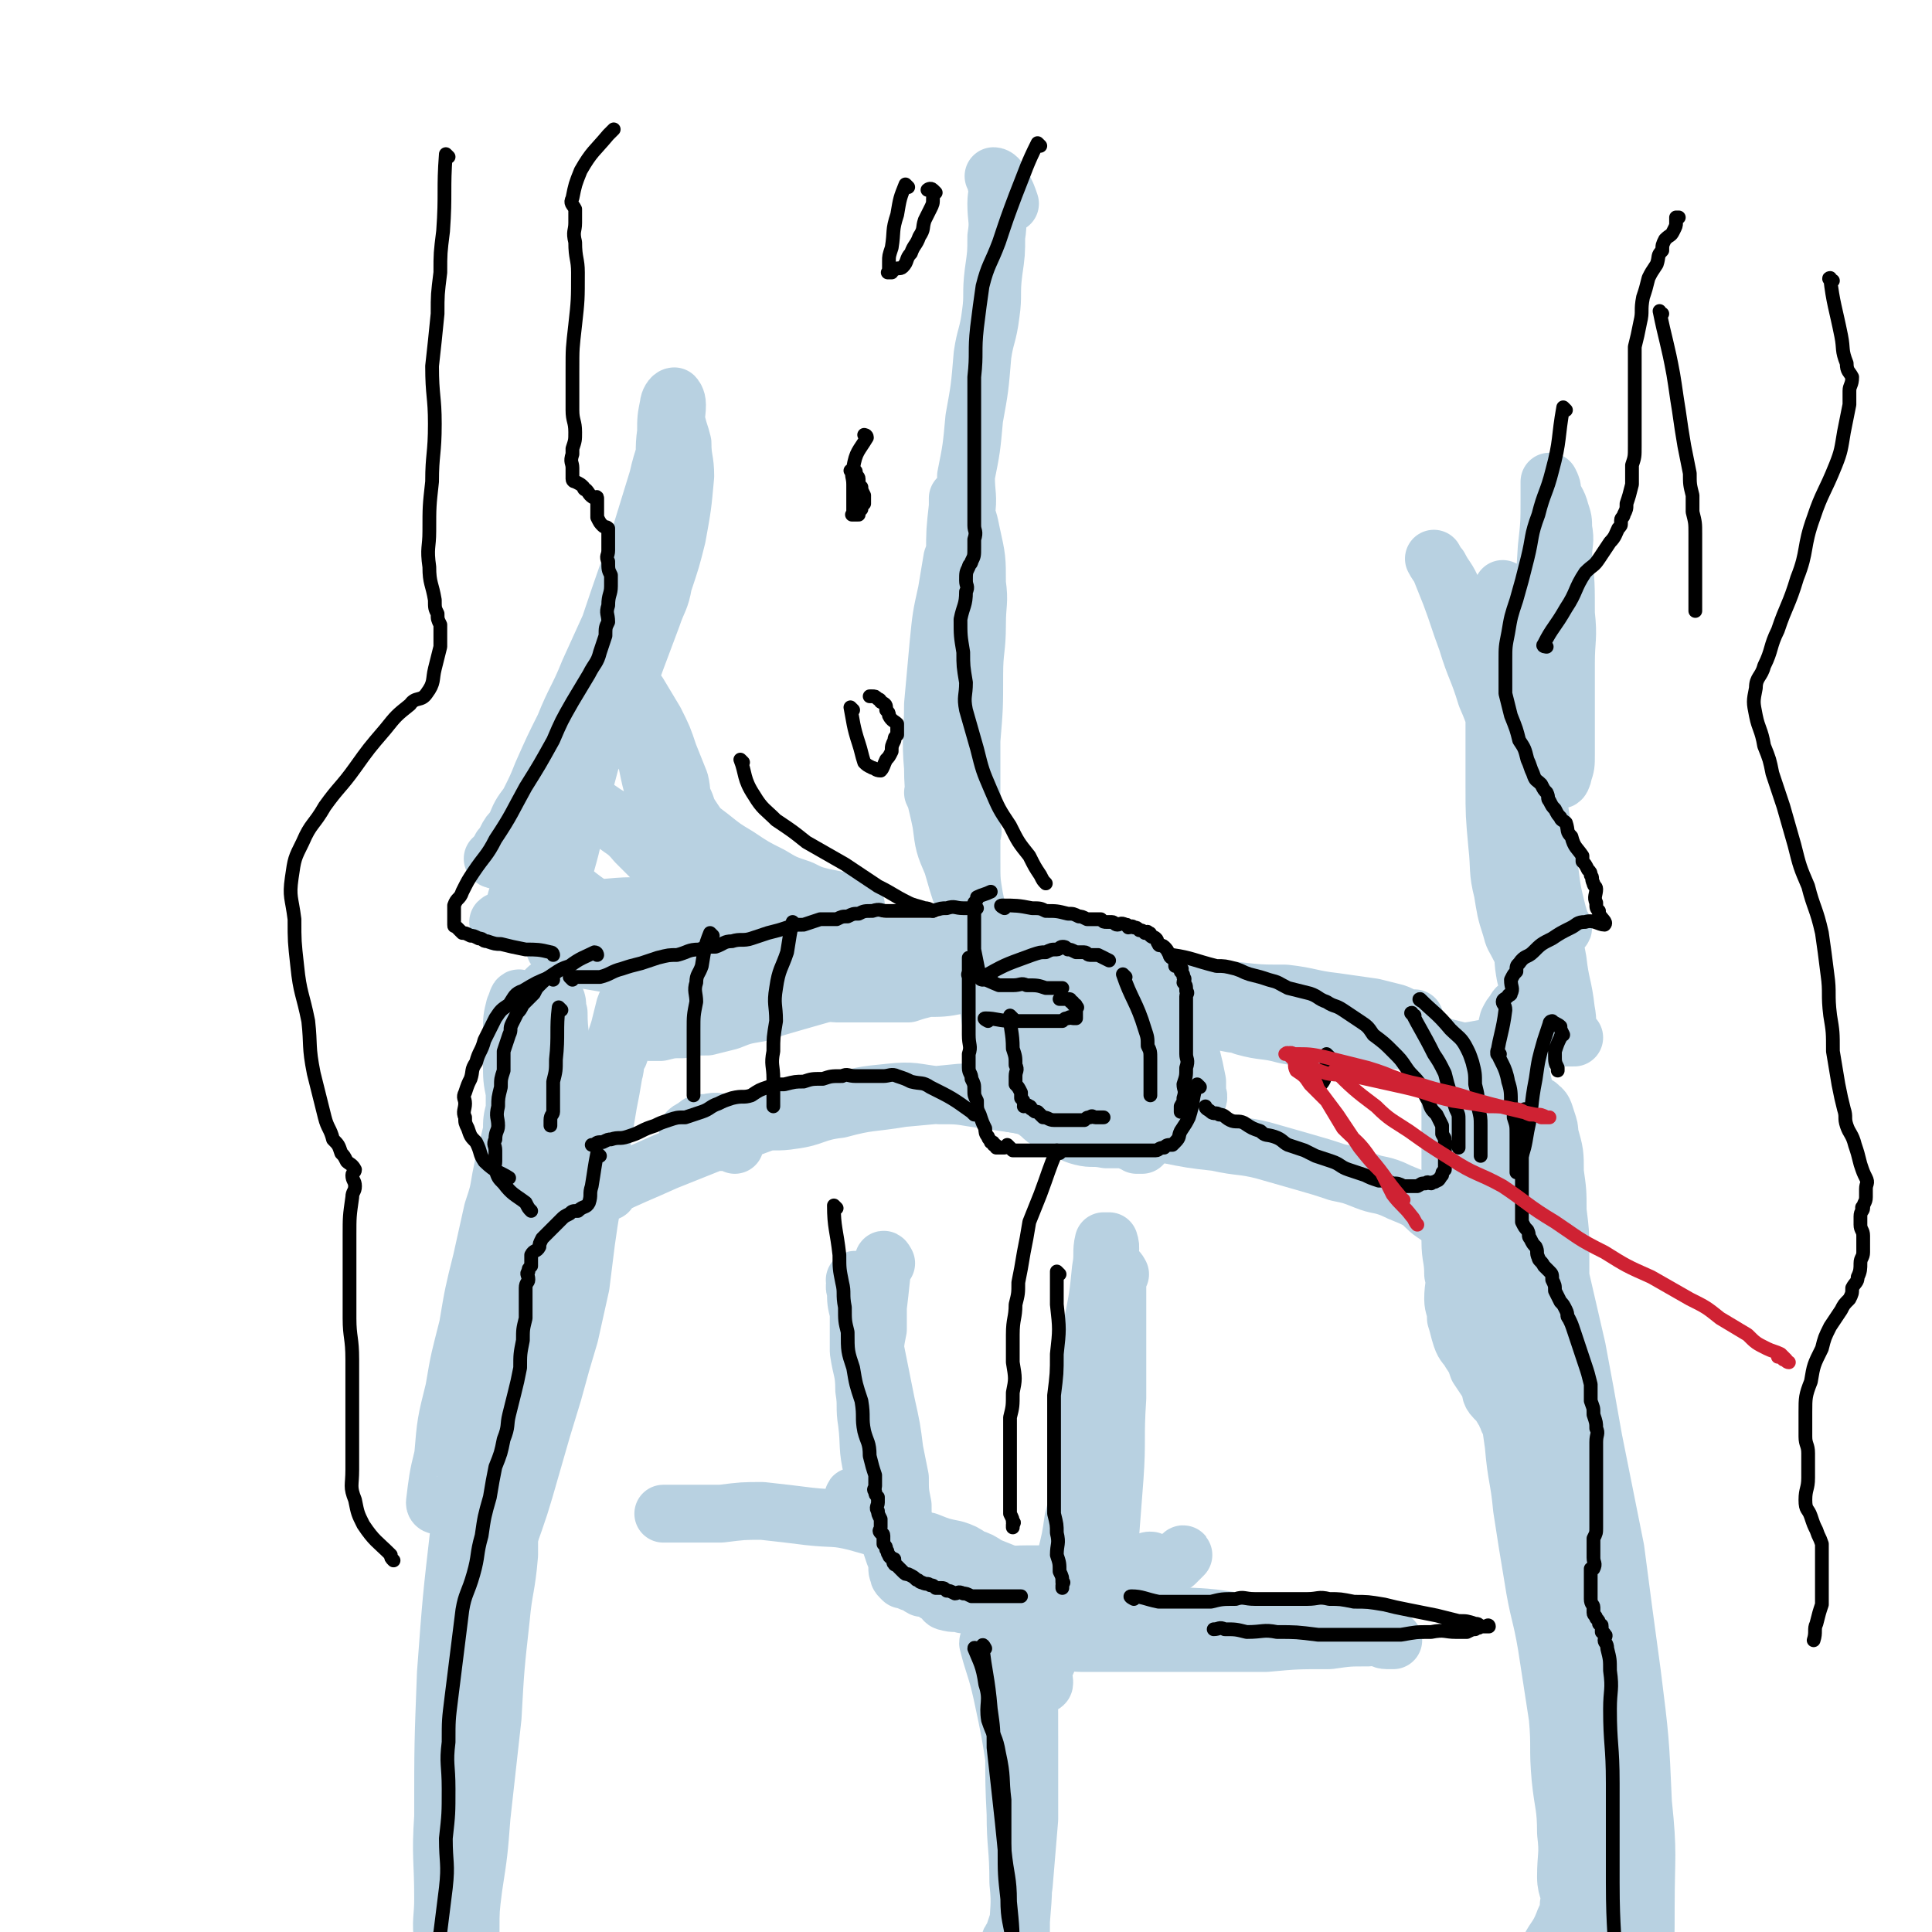<svg viewBox='0 0 702 702' version='1.1' xmlns='http://www.w3.org/2000/svg' xmlns:xlink='http://www.w3.org/1999/xlink'><g fill='none' stroke='rgb(184,209,225)' stroke-width='21' stroke-linecap='round' stroke-linejoin='round'><path d='M269,352c0,0 0,-1 -1,-1 -8,0 -8,0 -16,1 -3,0 -3,-1 -5,0 -3,0 -3,0 -6,1 -1,0 -1,0 -3,1 -1,1 -2,1 -3,2 -1,1 -1,1 -2,2 -1,2 -2,2 -3,3 -1,2 -2,2 -3,5 -1,4 -1,4 -2,8 -2,6 -2,6 -3,12 -2,6 -3,6 -5,13 -3,7 -3,7 -6,14 -2,7 -2,7 -4,14 -3,6 -4,6 -6,13 -2,6 -2,6 -4,12 -2,5 -2,5 -3,9 -1,4 -1,4 -3,8 -1,3 -1,3 -2,6 0,2 0,2 0,4 -1,2 -1,2 -1,4 -1,2 -1,2 -1,4 -1,1 -1,1 -1,2 -1,4 -1,4 -1,7 -1,5 -1,5 -2,10 0,2 -1,2 -1,4 0,1 1,0 1,1 1,3 1,3 1,6 0,1 0,1 0,2 -1,5 -1,5 -1,10 0,5 1,5 1,10 0,6 0,6 0,13 -1,8 -1,8 -1,17 -1,8 -1,8 -1,16 -1,8 -1,8 -2,15 -1,6 -1,6 -3,11 -1,4 -1,4 -3,7 -1,3 -1,6 -2,6 0,0 1,-4 1,-7 0,-3 -1,-3 0,-6 1,-10 2,-10 4,-20 1,-6 0,-6 2,-12 2,-9 3,-9 5,-18 5,-14 5,-14 9,-28 4,-14 4,-14 8,-27 3,-11 3,-11 6,-21 2,-9 2,-9 4,-18 1,-8 1,-8 2,-16 1,-7 1,-7 2,-13 1,-6 1,-6 2,-12 1,-6 1,-6 2,-13 1,-6 1,-6 2,-12 1,-5 1,-5 2,-11 1,-3 0,-4 2,-7 1,-3 1,-3 2,-5 2,-3 1,-3 3,-6 2,-3 2,-3 4,-6 2,-1 2,-1 4,-2 2,-1 2,-1 4,-1 2,-1 2,0 5,0 2,0 2,-1 3,0 2,0 2,0 4,1 4,0 4,0 7,0 4,-1 4,-1 9,-1 3,-1 3,0 5,0 3,0 3,0 5,0 1,0 1,0 2,0 2,0 2,0 5,0 1,0 1,0 2,0 2,-1 2,-1 3,-1 1,-1 2,0 3,0 2,-1 2,-1 5,-1 2,-1 2,0 4,0 3,0 3,0 6,0 3,0 3,0 7,0 3,0 3,0 7,0 3,0 3,0 6,0 3,-1 3,-1 7,-2 5,0 6,0 11,-1 5,0 5,-1 10,-2 4,-2 4,-2 9,-2 2,-1 4,0 4,0 0,-1 -2,-2 -4,-4 -3,-1 -3,-1 -6,-1 -6,-1 -6,0 -11,0 -8,1 -8,0 -15,2 -8,2 -8,2 -16,4 -8,3 -7,3 -16,5 -7,2 -7,2 -14,4 -7,2 -7,2 -13,4 -6,1 -6,1 -11,3 -4,1 -4,1 -8,2 -4,0 -5,0 -9,1 -4,0 -4,0 -8,1 -2,0 -2,0 -4,0 -2,-1 -2,-1 -4,-1 -2,-1 -4,0 -4,0 0,-1 2,-1 5,-2 1,-1 1,-1 3,-2 2,-1 2,0 4,-1 3,-2 2,-2 5,-3 5,-2 5,-1 9,-3 6,-2 6,-2 12,-4 7,-3 7,-3 14,-6 7,-3 6,-3 13,-5 8,-3 8,-3 15,-4 6,-1 6,0 13,0 7,0 7,0 13,0 7,0 7,0 14,-1 5,0 5,0 11,0 5,-1 5,-1 10,-1 5,-1 5,-1 9,0 5,0 5,0 9,1 4,0 4,0 8,1 2,0 2,1 5,1 1,0 1,0 2,0 2,1 3,1 3,2 0,1 -2,0 -3,2 -2,1 -2,1 -2,3 0,1 0,1 0,2 1,4 2,4 2,7 1,6 1,6 1,12 0,9 0,9 0,17 1,6 1,6 0,12 0,4 -1,4 -2,7 0,2 -1,4 -1,4 -1,0 0,-3 0,-5 -1,-6 -2,-6 -2,-12 -2,-11 -1,-11 -2,-23 -1,-5 -2,-5 -4,-11 -1,-3 -1,-2 -2,-5 -1,-1 -1,-3 -1,-3 0,0 1,2 1,4 2,3 3,3 3,6 0,6 -2,7 -3,13 -1,6 -1,6 -1,12 -1,4 -1,4 -1,7 0,3 0,5 0,5 0,0 1,-3 0,-6 0,-3 1,-4 0,-7 0,-2 -2,-2 -2,-4 0,-4 0,-4 0,-8 1,-4 1,-4 2,-9 1,-2 0,-3 2,-4 2,-1 3,1 6,2 2,0 2,0 4,0 4,1 4,0 8,1 5,0 5,0 10,0 6,1 6,1 12,2 4,1 4,1 7,2 6,1 6,1 11,2 5,0 5,0 9,1 5,0 5,1 11,2 4,0 4,0 8,1 3,0 3,1 6,3 2,0 2,0 3,1 2,1 2,1 4,2 0,1 2,1 1,1 -1,-1 -2,-2 -5,-4 -3,-1 -3,0 -6,0 -6,-2 -6,-2 -12,-3 -7,-2 -8,-1 -15,-3 -6,-2 -6,-3 -12,-5 -5,-2 -5,-1 -10,-3 -2,-1 -2,-2 -5,-3 -1,-1 -2,-1 -2,-1 0,0 2,1 3,2 3,0 3,0 5,1 3,1 3,0 6,1 7,1 7,2 14,3 9,1 9,1 17,3 10,1 10,2 19,3 11,2 11,3 21,4 8,1 8,1 15,2 4,1 4,1 8,2 1,1 3,2 3,2 0,1 -2,0 -4,1 -1,0 -2,0 -3,1 0,1 0,2 0,3 0,3 0,3 0,6 0,4 0,4 0,9 0,7 0,7 0,14 0,8 0,8 0,16 0,8 0,8 0,17 0,6 1,6 1,12 1,4 0,4 0,9 0,3 1,3 1,7 1,3 1,4 2,7 1,3 2,3 3,5 2,3 2,3 3,6 2,3 2,3 4,6 1,2 0,3 2,5 1,1 1,1 2,2 1,2 1,2 2,3 0,2 1,1 1,3 1,1 1,1 2,3 0,2 0,2 1,4 1,2 1,2 2,4 1,2 1,2 2,4 1,2 1,2 2,4 1,3 1,3 3,5 1,3 1,2 1,5 2,6 2,6 3,13 2,9 2,9 4,17 2,10 2,10 4,20 2,11 2,11 4,22 1,9 1,9 2,18 0,6 0,6 0,12 0,5 0,5 1,9 0,5 0,5 1,9 0,4 0,4 0,9 0,4 0,4 0,8 0,3 1,3 1,7 0,2 0,2 0,5 0,3 1,5 1,6 0,0 0,-2 0,-5 1,-10 2,-10 3,-21 2,-12 1,-12 2,-25 1,-14 2,-14 2,-28 0,-11 -1,-11 -2,-22 0,-8 0,-8 -2,-16 -1,-9 -1,-9 -3,-17 -2,-9 -3,-9 -5,-18 -3,-9 -3,-9 -5,-18 -3,-10 -2,-11 -5,-21 -2,-9 -1,-9 -4,-17 -3,-7 -3,-7 -6,-14 -4,-7 -4,-6 -7,-13 -3,-7 -3,-7 -6,-13 -3,-9 -3,-9 -6,-17 -2,-7 -1,-7 -4,-14 -1,-3 -1,-3 -2,-6 -2,-1 -3,-2 -4,-2 0,0 2,1 2,3 1,2 1,3 1,5 1,1 1,1 1,2 1,3 1,3 2,7 2,7 3,6 4,13 2,11 2,11 4,22 2,14 2,14 4,27 1,10 1,10 2,19 1,7 1,7 2,14 1,12 2,12 3,23 2,13 2,13 4,25 2,13 3,13 5,25 2,13 2,13 4,26 1,11 0,11 1,22 1,10 2,10 2,20 1,8 0,8 0,16 0,5 2,5 1,10 0,4 -1,4 -2,7 -2,5 -3,5 -5,9 '/><path d='M322,459c0,0 -1,-2 -1,-1 -1,7 -1,9 -2,17 0,4 0,4 0,8 -1,5 -1,5 -1,10 -1,5 -1,5 -2,9 0,5 0,5 1,10 0,5 0,5 1,10 0,6 0,6 0,11 1,5 2,5 2,9 1,5 0,5 1,9 1,4 1,4 2,8 1,3 1,3 2,6 1,2 1,2 1,4 0,2 0,2 1,3 0,0 -1,0 0,1 0,0 0,0 1,1 1,0 1,0 3,1 2,0 2,1 4,2 5,0 5,0 9,1 6,0 6,0 13,0 8,0 8,0 16,-1 8,-1 8,-1 15,-2 5,-1 5,-1 10,-2 2,-1 2,0 5,-1 2,0 2,0 4,0 2,-1 2,0 5,0 2,0 3,0 4,0 1,-1 0,-2 0,-3 1,-1 3,-2 2,-2 -2,0 -3,2 -7,2 -2,0 -2,-1 -5,0 -5,1 -4,2 -9,3 -7,2 -7,2 -14,4 -4,1 -4,1 -8,2 -5,1 -5,1 -11,2 -3,0 -4,0 -7,-1 -4,-2 -4,-2 -7,-4 -4,-3 -4,-3 -8,-7 -4,-4 -4,-4 -7,-7 -3,-3 -4,-3 -6,-7 -3,-4 -3,-4 -5,-8 -4,-6 -5,-6 -7,-12 -2,-8 -1,-9 -2,-17 -1,-6 0,-6 -1,-12 0,-7 -1,-7 -2,-14 0,-7 0,-7 0,-14 -1,-4 -1,-4 -1,-8 -1,-2 0,-2 0,-3 0,-1 -1,-1 0,-1 1,2 1,3 2,5 1,3 2,3 3,6 1,7 1,7 2,14 2,10 2,10 4,20 2,9 2,9 3,17 1,5 1,5 2,10 0,5 0,5 1,10 0,4 0,4 1,8 2,4 2,4 3,8 2,5 2,5 4,9 1,3 1,3 3,6 1,1 1,1 3,2 1,1 1,2 2,2 3,1 3,0 6,1 4,0 4,0 7,1 8,0 8,0 16,-1 9,0 10,0 19,-2 9,-1 9,-2 17,-5 6,-3 6,-3 12,-5 3,-2 3,-1 6,-3 2,-2 3,-3 3,-3 0,-1 -1,1 -3,2 -4,1 -4,1 -8,2 -3,0 -3,0 -6,1 -5,0 -5,0 -10,1 -7,0 -7,0 -13,1 -8,0 -8,0 -16,0 -9,0 -9,1 -18,0 -8,-1 -8,-1 -15,-4 -7,-2 -8,-2 -14,-7 -5,-3 -4,-4 -9,-8 -2,-2 -2,-2 -5,-5 -2,-2 -3,-4 -3,-4 0,-1 1,1 3,2 1,1 1,1 3,3 '/><path d='M221,433c0,0 -1,-1 -1,-1 10,-5 11,-5 22,-10 10,-4 10,-4 20,-8 10,-4 10,-4 21,-8 10,-3 10,-3 21,-5 9,-3 9,-3 19,-4 9,-1 9,0 18,1 7,0 7,0 13,1 7,1 7,1 14,2 5,1 5,0 11,2 4,0 4,0 9,1 3,1 3,2 6,3 2,0 2,1 4,1 1,1 1,1 2,1 0,0 1,0 1,0 -1,-1 -2,0 -3,-1 -1,-2 0,-3 -2,-4 -2,-1 -2,-1 -5,-1 -4,-2 -4,-2 -8,-2 -7,-2 -7,-3 -14,-3 -10,-1 -10,-1 -20,-1 -10,1 -10,1 -21,2 -12,2 -12,1 -23,4 -9,1 -9,3 -17,4 -6,1 -6,0 -12,1 -3,0 -3,0 -5,0 -3,0 -3,0 -6,0 -4,0 -4,-1 -8,0 -3,0 -3,0 -5,2 -1,0 -2,1 -2,1 1,1 2,1 4,1 2,1 2,1 5,2 2,1 2,1 4,1 2,0 3,0 4,1 '/><path d='M360,365c0,0 -1,-1 -1,-1 1,7 1,9 3,17 1,4 1,5 3,9 3,4 3,4 6,7 3,4 3,5 7,8 3,3 3,2 6,4 5,2 5,3 9,4 4,1 4,0 9,1 4,0 4,0 8,0 5,-1 5,-1 9,-2 4,-2 4,-2 8,-4 2,-2 3,-2 5,-4 2,-2 2,-2 3,-4 1,-2 0,-2 0,-3 0,-2 0,-2 0,-4 -1,-5 -1,-5 -2,-9 -1,-7 -1,-7 -3,-13 -2,-5 -2,-5 -5,-10 -2,-4 -2,-4 -5,-7 -2,-2 -1,-2 -4,-3 -1,-2 -1,-2 -3,-2 -1,-1 -1,0 -2,0 -2,0 -2,-1 -3,0 -3,0 -3,0 -5,1 -4,1 -4,1 -7,3 -3,1 -3,1 -7,3 -3,2 -3,2 -6,3 -2,2 -2,1 -4,3 -2,1 -2,1 -4,3 -1,1 -1,1 -2,3 0,1 0,1 -1,2 0,1 0,1 0,2 -1,2 -1,2 -1,4 0,2 0,2 0,3 1,2 1,3 1,5 1,3 1,3 3,6 2,4 2,4 5,7 3,4 3,4 7,7 3,2 3,2 6,4 4,2 3,2 7,4 3,1 3,1 6,2 3,0 3,0 5,1 1,0 1,0 2,1 1,0 1,0 2,0 0,-1 0,-1 0,-1 1,-2 1,-1 2,-3 2,-2 2,-2 3,-5 1,-2 1,-2 2,-5 1,-3 0,-3 0,-5 1,-3 0,-3 0,-5 0,-3 1,-3 0,-5 -1,-4 -1,-4 -3,-8 -1,-4 -1,-4 -3,-7 -1,-3 -1,-3 -3,-5 -1,-2 -1,-2 -2,-4 -1,-1 -2,-2 -2,-2 0,0 1,1 1,2 1,1 1,1 1,1 1,1 1,1 1,1 1,1 1,1 1,1 '/><path d='M375,362c0,0 -1,-1 -1,-1 0,5 0,6 0,13 1,5 2,5 2,9 0,4 0,4 -1,7 0,2 0,2 0,5 0,2 0,2 0,3 0,1 0,1 0,1 0,0 1,1 0,1 0,0 -1,-1 -2,0 0,0 0,0 -1,1 0,0 0,0 -1,0 -1,0 -1,0 -2,0 0,0 -1,0 -1,0 1,0 1,0 1,0 4,1 4,1 7,2 6,1 6,1 12,3 8,2 8,2 16,4 10,1 10,1 19,2 10,2 10,2 19,3 9,2 9,1 17,3 7,2 7,2 14,4 7,2 7,2 13,4 5,1 5,1 10,3 5,2 5,1 10,3 4,2 5,2 9,4 3,2 3,3 6,5 3,2 3,2 5,4 2,1 2,1 4,2 1,0 1,0 2,1 0,0 1,0 1,0 '/><path d='M416,359c0,0 -2,-1 -1,-1 9,0 10,1 20,2 7,0 7,0 14,0 9,1 9,1 18,1 9,1 9,2 18,3 7,1 7,1 14,2 4,1 4,1 8,2 3,1 3,2 5,2 1,0 1,0 2,0 0,0 0,0 0,0 '/><path d='M252,357c0,0 0,-1 -1,-1 -7,-1 -7,-1 -14,-2 -6,-2 -6,-2 -12,-3 -5,-1 -5,-1 -11,-2 -3,-1 -4,-1 -7,-2 -3,-1 -3,-1 -5,-2 -1,-1 0,-1 0,-2 0,0 0,0 0,0 0,-2 0,-2 0,-3 0,-3 -1,-3 0,-5 0,-6 0,-6 2,-11 1,-10 2,-10 4,-19 3,-15 3,-15 7,-30 4,-16 5,-16 9,-33 4,-15 4,-15 8,-31 3,-13 3,-13 6,-26 2,-11 2,-11 4,-22 1,-6 1,-6 2,-11 0,-1 0,-3 1,-2 0,0 0,2 1,4 1,4 1,3 2,7 0,6 1,6 1,12 -1,11 -1,11 -3,22 -2,8 -2,8 -5,17 -1,6 -2,6 -4,12 -3,8 -3,8 -6,16 -3,9 -4,8 -8,16 -3,7 -2,7 -5,13 -2,5 -2,5 -5,9 -1,3 -1,3 -3,6 -2,1 -2,1 -3,2 -2,1 -2,1 -3,2 -3,1 -3,0 -6,2 -1,0 -2,0 -2,1 0,3 0,3 1,6 0,3 -1,3 0,6 1,4 2,4 3,8 2,4 1,5 3,8 2,2 2,2 4,4 5,4 5,4 11,8 7,4 7,4 14,8 8,4 8,3 17,6 9,4 9,4 20,6 6,2 6,2 13,2 3,1 3,1 7,1 2,0 3,0 4,0 0,-1 -2,-1 -3,-2 -3,-2 -2,-3 -5,-4 -3,-1 -3,0 -7,-1 -5,-2 -5,-2 -9,-4 -6,-4 -6,-4 -12,-9 -4,-4 -4,-4 -9,-9 -4,-4 -3,-4 -7,-9 -5,-5 -5,-5 -10,-10 -4,-5 -5,-4 -9,-8 -3,-2 -3,-2 -5,-4 0,0 -1,-1 -1,-1 3,2 4,3 8,5 6,4 6,4 12,7 7,5 7,4 13,9 4,3 4,4 8,7 6,4 6,4 12,8 7,5 7,5 14,9 4,3 4,3 9,5 4,2 4,2 7,3 1,1 1,1 2,2 1,1 1,1 1,1 -2,0 -3,-1 -5,-2 -3,-2 -2,-3 -5,-5 -5,-2 -5,-2 -11,-4 -9,-3 -9,-3 -18,-5 -11,-3 -11,-2 -22,-3 -12,-1 -12,-1 -23,0 -10,0 -10,0 -20,1 -6,1 -6,1 -11,2 -3,1 -3,1 -5,2 0,0 -1,0 -1,0 1,-1 3,-1 4,-2 1,-2 1,-2 2,-4 1,-4 1,-4 3,-8 2,-5 1,-6 3,-11 3,-8 3,-8 6,-15 3,-7 3,-7 5,-14 3,-8 2,-8 5,-16 5,-15 5,-15 10,-30 6,-18 6,-18 12,-35 4,-13 4,-13 8,-26 2,-9 3,-9 5,-17 1,-5 2,-5 2,-10 0,-2 -1,-3 -1,-3 -1,0 -2,2 -2,3 -1,5 -1,5 -1,10 -1,7 0,7 -1,15 -1,8 0,8 -3,16 -1,7 -2,7 -5,13 -5,11 -5,11 -9,21 -5,11 -5,11 -10,22 -4,10 -5,10 -9,20 -4,8 -4,8 -8,17 -2,5 -2,5 -5,11 -3,4 -3,4 -5,9 -2,2 -2,2 -3,4 -1,2 -1,2 -2,3 -1,2 -1,2 -2,3 0,1 -1,1 -1,1 1,1 2,0 3,1 2,0 2,0 4,1 5,2 5,2 10,4 8,5 7,5 15,10 9,5 9,5 19,9 9,4 9,5 17,7 6,2 6,1 12,2 3,0 3,0 7,0 1,0 2,0 2,0 0,-1 -1,-1 -2,-2 -3,-3 -3,-3 -5,-7 -1,-3 -1,-3 -2,-6 -4,-5 -4,-4 -7,-10 -4,-8 -4,-8 -8,-17 -3,-8 -3,-8 -6,-15 -3,-10 -2,-10 -5,-20 -3,-8 -3,-8 -6,-17 -1,-3 -3,-5 -3,-7 0,-1 1,0 2,1 3,3 4,3 6,6 3,5 3,5 6,10 3,6 3,6 5,12 2,5 2,5 4,10 1,4 0,4 2,8 1,3 1,3 3,6 2,3 2,3 6,6 5,4 5,4 10,7 6,4 6,4 12,7 5,3 5,3 11,5 4,2 4,2 8,3 5,1 5,1 10,2 1,0 1,0 2,1 0,0 0,0 0,0 '/><path d='M340,289c0,0 -1,-1 -1,-1 2,4 2,5 5,11 1,3 1,6 2,6 0,-1 0,-4 0,-7 -1,-16 -1,-16 -1,-31 -1,-18 -1,-18 0,-35 0,-16 1,-16 2,-31 0,-8 0,-8 1,-17 0,-1 0,-3 0,-3 1,0 2,2 2,4 2,4 2,4 3,9 2,9 2,9 2,18 1,7 0,7 0,15 0,9 -1,9 -1,18 0,12 0,12 -1,24 0,8 0,8 0,17 0,4 0,4 0,9 0,2 0,2 0,4 0,1 0,1 0,1 0,2 1,2 0,3 0,5 0,5 0,10 0,7 0,7 1,13 1,5 1,4 2,9 0,2 0,5 -1,5 0,0 0,-3 -1,-5 -1,-4 -2,-4 -4,-8 -2,-6 -2,-6 -4,-13 -3,-7 -3,-7 -4,-15 -2,-10 -3,-10 -3,-20 -1,-11 0,-12 0,-23 1,-11 1,-11 2,-22 1,-10 1,-10 3,-19 1,-6 1,-6 2,-12 1,-3 1,-2 2,-5 0,-2 1,-2 1,-4 0,-1 -1,-1 0,-2 0,-3 1,-3 2,-5 1,-7 0,-7 0,-14 2,-10 2,-10 3,-21 2,-11 2,-11 3,-23 1,-7 2,-7 3,-15 1,-7 0,-7 1,-15 1,-7 1,-7 1,-13 1,-6 0,-6 0,-12 0,-4 1,-4 0,-7 0,-2 -1,-3 -1,-3 1,0 2,1 3,3 2,4 2,4 3,7 '/><path d='M360,598c0,0 -1,-2 -1,-1 2,8 3,9 5,18 3,14 3,14 5,27 2,16 2,16 2,32 1,12 1,12 0,24 0,7 0,7 -1,13 0,1 0,3 0,3 0,-4 0,-6 0,-12 0,-9 1,-9 0,-18 0,-13 -1,-13 -1,-25 -1,-18 0,-18 -1,-36 0,-14 0,-14 0,-27 1,-7 1,-7 1,-13 1,-1 0,-3 0,-3 1,0 1,2 2,4 1,3 1,3 2,6 1,6 0,6 0,12 1,14 1,14 1,29 0,15 0,15 0,30 -1,12 -1,12 -2,24 -1,7 -1,7 -2,13 -1,3 -1,3 -2,6 -1,1 -1,1 -1,2 -1,3 -1,3 -2,6 -1,1 -1,1 -2,2 '/><path d='M177,483c0,0 -1,-1 -1,-1 -1,6 -1,7 -1,14 -1,5 0,5 -1,11 0,7 0,7 0,13 -1,10 -1,10 -2,20 0,10 0,10 1,21 0,12 0,12 1,23 0,14 1,14 1,28 0,15 0,15 0,30 -1,14 -1,14 -2,28 -1,11 -1,11 -3,23 -1,7 -1,7 -2,14 -1,4 -1,4 -2,8 0,2 0,3 0,3 -1,0 -1,-2 -1,-4 -2,-4 -3,-4 -4,-9 -1,-7 0,-8 0,-15 0,-15 -1,-15 0,-30 0,-26 0,-26 1,-52 2,-27 2,-27 5,-53 2,-18 3,-18 6,-36 1,-10 1,-10 3,-20 1,-3 1,-3 2,-6 0,0 0,-1 0,-1 0,1 0,2 1,4 2,5 3,4 4,10 2,8 0,8 1,17 0,12 0,12 1,23 0,10 0,10 0,19 -1,12 -2,12 -3,23 -2,18 -2,18 -3,36 -2,18 -2,18 -4,36 -1,13 -1,13 -3,26 -1,8 -1,8 -1,15 0,2 0,2 0,4 '/><path d='M159,547c0,0 -1,0 -1,-1 1,-8 1,-9 3,-17 1,-12 1,-12 4,-24 2,-12 2,-11 5,-23 2,-12 2,-12 5,-24 2,-9 2,-9 4,-18 2,-6 2,-6 3,-12 1,-5 1,-5 2,-9 1,-4 1,-4 2,-8 0,-4 0,-4 1,-8 0,-5 0,-5 2,-10 1,-4 1,-4 2,-8 1,-3 1,-4 2,-7 0,-3 0,-3 1,-5 1,-3 1,-3 2,-6 1,-2 0,-2 1,-4 0,-1 0,-1 1,-3 0,0 1,-1 1,-1 2,1 2,2 3,4 1,2 0,3 1,5 0,8 1,8 1,15 -1,13 -1,13 -2,25 -1,10 -1,10 -3,21 -1,8 -2,8 -3,16 -1,4 0,4 -1,8 0,3 0,5 0,6 -1,0 -1,-2 -1,-3 -2,-5 -2,-5 -4,-9 -1,-6 -1,-6 -1,-12 -1,-8 -2,-8 -2,-16 -1,-6 0,-6 0,-13 0,-4 0,-4 0,-9 -1,-5 -1,-5 -1,-11 -1,-5 -1,-6 0,-11 0,-5 0,-5 1,-9 1,-2 1,-4 2,-3 2,1 3,4 5,6 '/><path d='M520,385c0,0 -2,-1 -1,-1 9,-2 10,-1 20,-3 6,-1 6,-2 12,-3 5,0 5,0 9,0 4,-1 4,-1 7,-1 2,0 2,0 3,0 1,0 1,0 1,0 0,0 1,0 1,0 -1,-1 -2,0 -2,-1 -1,-4 0,-4 -1,-9 -1,-9 -2,-9 -3,-18 -2,-10 -1,-10 -3,-21 -2,-11 -2,-10 -5,-21 -2,-9 -2,-9 -4,-18 -3,-9 -4,-9 -7,-17 -4,-10 -3,-10 -7,-19 -3,-10 -4,-10 -7,-20 -3,-8 -3,-9 -6,-17 -2,-5 -2,-5 -4,-10 -1,-1 -2,-3 -2,-3 0,0 1,2 2,3 2,4 3,4 5,9 4,9 4,9 8,18 3,9 3,9 6,19 3,7 3,7 5,14 3,10 3,10 6,21 2,10 2,10 5,20 3,8 3,8 5,15 1,5 1,5 3,10 0,2 0,2 1,4 0,1 1,2 1,1 -1,-1 -1,-2 -2,-5 -2,-8 -2,-8 -3,-16 -2,-9 -1,-9 -3,-18 -2,-12 -2,-12 -4,-23 -2,-14 -2,-14 -5,-27 -1,-10 -1,-10 -3,-21 0,-5 -1,-5 -2,-10 0,-1 0,-3 0,-3 1,2 2,3 3,7 1,4 0,4 0,8 0,8 0,8 0,16 0,9 0,9 0,17 0,15 0,15 0,30 1,14 1,14 2,29 1,10 1,10 2,21 1,5 0,5 1,11 1,2 1,2 1,4 0,1 0,1 0,1 0,-2 -1,-3 -1,-6 -1,-7 -1,-7 -1,-14 0,-9 0,-9 0,-17 1,-21 1,-21 2,-42 2,-23 3,-23 5,-47 1,-17 1,-17 2,-33 1,-9 1,-9 1,-18 0,-3 0,-3 0,-5 0,0 0,-1 0,-1 1,2 1,2 1,4 1,3 2,3 3,7 1,3 1,3 1,6 1,5 0,5 0,10 1,10 1,10 1,21 1,9 0,9 0,18 0,10 0,10 0,20 0,6 0,6 0,13 0,4 0,4 -1,7 0,1 -1,3 -1,2 -4,-3 -4,-4 -7,-9 -4,-7 -3,-8 -6,-16 -3,-9 -3,-9 -7,-18 -2,-5 -2,-5 -5,-11 -2,-2 -2,-2 -3,-5 -1,-2 -1,-4 -1,-4 0,1 0,4 0,7 1,4 1,4 2,8 1,2 2,2 2,5 1,4 1,4 1,9 0,8 0,8 0,16 0,10 0,10 0,21 0,10 0,10 1,21 1,9 0,9 2,17 1,6 1,7 3,13 1,4 1,3 3,7 1,2 1,2 2,3 0,2 1,1 2,2 1,2 1,2 2,4 1,2 1,2 2,4 0,1 1,1 1,2 -1,0 -2,-1 -3,0 -1,1 -1,2 -2,4 -1,2 -2,1 -3,2 -2,1 -2,1 -3,3 -1,1 -1,1 -2,3 -1,4 -1,4 -1,9 0,7 1,7 1,14 0,6 0,6 -1,13 0,5 0,5 0,10 -1,5 -2,5 -2,9 0,3 1,3 2,6 0,0 -1,0 -1,1 0,3 0,5 1,5 1,0 1,-2 2,-4 1,-4 1,-4 2,-7 1,-3 1,-3 1,-5 1,-2 1,-2 1,-5 0,-1 0,-1 0,-2 1,-3 1,-3 2,-5 1,-3 1,-4 2,-6 1,-2 2,-3 2,-2 2,1 2,2 3,5 1,3 1,3 1,5 2,7 2,7 2,14 1,7 1,7 1,14 1,8 1,8 1,15 0,9 0,9 0,18 0,7 0,7 1,15 0,7 0,7 1,14 0,5 0,5 1,10 2,7 3,7 5,13 3,10 3,10 5,19 3,11 3,11 5,22 1,11 1,11 2,22 1,13 2,13 2,25 1,14 0,14 0,28 0,19 0,19 0,37 0,18 1,18 1,37 0,13 0,13 0,27 0,7 0,7 0,14 0,2 0,3 0,4 0,1 0,-1 0,-2 1,-3 1,-2 1,-5 1,-5 1,-5 1,-9 1,-6 1,-6 2,-12 2,-8 2,-8 3,-15 1,-12 1,-12 1,-24 0,-19 1,-19 -1,-38 -1,-23 -1,-23 -4,-47 -3,-22 -3,-22 -6,-45 -4,-20 -4,-20 -8,-40 -3,-17 -3,-17 -6,-33 -3,-13 -3,-13 -6,-26 -2,-10 -1,-10 -3,-20 -2,-9 -2,-9 -4,-17 -2,-11 -2,-11 -4,-21 -1,-7 -2,-7 -4,-13 0,-2 -1,-4 -1,-4 1,0 2,1 2,3 2,9 2,9 4,17 1,10 2,10 3,19 1,13 0,13 1,26 1,21 1,21 2,42 1,22 1,22 2,44 0,19 -1,19 0,37 1,15 1,15 2,29 1,12 1,12 2,23 1,8 1,8 2,17 1,4 1,4 1,9 0,4 1,3 1,7 0,3 0,3 0,6 0,1 1,1 1,2 '/><path d='M407,463c0,0 -1,-2 -1,-1 0,9 0,11 0,21 0,13 0,13 0,25 -1,15 0,15 -1,29 -1,13 -1,13 -2,26 -1,9 0,9 -1,19 0,4 -1,3 -2,7 0,2 1,3 0,3 0,-1 -1,-2 -2,-4 -1,-6 -2,-6 -2,-12 -2,-11 -2,-11 -2,-23 -1,-10 -1,-10 -1,-20 1,-12 1,-12 2,-23 1,-14 1,-14 2,-29 2,-10 2,-10 3,-20 1,-5 0,-6 1,-10 1,0 2,0 2,0 1,3 0,3 0,7 1,3 1,3 1,6 1,6 1,7 0,13 0,7 0,7 -1,14 -2,8 -2,8 -3,16 -2,12 -2,12 -4,23 -3,11 -3,11 -6,22 -1,7 -1,7 -3,15 -1,4 -1,4 -2,9 0,3 0,3 -1,6 0,5 -1,5 -2,9 0,5 0,5 -1,10 0,3 -1,3 -2,6 0,3 1,5 0,5 -1,0 -2,-2 -4,-4 -1,-1 -1,0 -2,-1 0,-1 0,-1 -1,-2 -1,-1 -2,-1 -2,-2 0,-1 2,-2 4,-3 2,-1 2,-1 4,-2 3,-1 3,-1 7,-2 4,0 4,1 8,1 9,0 9,0 17,0 12,0 12,0 24,0 13,0 13,0 26,0 11,-1 11,-1 23,-1 7,-1 7,-1 14,-1 1,-1 1,-1 3,0 2,0 2,1 4,1 1,0 3,0 2,0 -1,-1 -3,-1 -6,-1 -2,-1 -2,0 -4,0 -5,-1 -5,-1 -9,-1 -7,-1 -7,0 -14,-1 -9,-1 -9,-2 -17,-3 -8,-1 -8,-1 -15,-2 -9,-1 -9,0 -17,-2 -12,-1 -12,-2 -24,-4 -9,-2 -9,-1 -18,-4 -7,-2 -7,-3 -13,-5 -5,-2 -5,-2 -10,-4 -3,-2 -3,-2 -6,-3 -3,-2 -3,-2 -6,-3 -5,-1 -5,-1 -10,-3 -5,-1 -6,-1 -11,-3 -8,-2 -8,-2 -15,-4 -8,-2 -8,-1 -17,-2 -8,-1 -8,-1 -17,-2 -7,0 -7,0 -15,1 -5,0 -5,0 -11,0 -4,0 -4,0 -7,0 -2,0 -3,0 -3,0 '/></g>
<g fill='none' stroke='rgb(0,0,0)' stroke-width='5' stroke-linecap='round' stroke-linejoin='round'><path d='M208,356c0,0 -1,-1 -1,-1 4,0 6,0 11,0 4,-1 4,-2 8,-3 3,-1 3,-1 7,-2 3,-1 3,-1 6,-2 4,-1 4,-1 7,-1 4,-1 4,-2 8,-2 3,-1 3,-1 6,-1 3,-1 3,-2 6,-2 3,-1 4,0 7,-1 3,-1 3,-1 6,-2 4,-1 4,-1 7,-2 3,-1 3,-1 6,-1 3,-1 3,-1 6,-2 3,0 3,0 6,0 2,-1 2,-1 4,-1 2,-1 2,-1 4,-1 2,-1 2,-1 5,-1 3,-1 3,0 5,0 3,0 3,0 5,0 3,0 3,0 6,0 3,0 3,0 6,0 3,-1 3,-1 5,-1 3,-1 3,0 6,0 1,0 1,0 3,0 0,0 0,0 1,0 1,0 1,0 1,0 '/><path d='M365,330c0,0 -2,-1 -1,-1 5,0 6,0 11,1 3,0 3,0 5,1 4,0 4,0 8,1 2,0 2,0 4,1 1,0 1,0 3,1 1,0 1,0 1,0 1,0 1,0 1,0 1,0 1,0 2,0 1,0 1,0 1,0 1,1 1,1 2,1 0,0 0,0 1,0 0,0 0,0 1,0 1,0 1,1 2,1 1,0 1,-1 3,0 1,0 0,0 1,1 1,0 1,-1 2,0 1,0 1,0 2,1 1,0 1,0 2,1 1,0 1,-1 1,0 1,0 1,0 1,1 1,1 1,0 2,1 1,1 0,1 1,2 0,1 1,0 2,1 1,1 1,1 2,3 0,1 1,1 2,2 0,1 0,1 0,2 1,0 2,0 2,1 1,0 0,0 0,1 1,1 1,1 1,2 1,1 0,1 0,2 1,1 1,1 1,3 1,1 0,1 0,2 0,2 0,2 0,4 0,2 0,2 0,3 0,2 0,2 0,3 0,2 0,2 0,5 0,3 0,3 0,6 0,2 1,2 0,5 0,3 0,3 -1,6 0,2 1,2 0,5 0,2 0,1 -1,3 0,1 0,2 0,2 '/><path d='M409,355c0,0 -1,-1 -1,-1 3,9 5,10 8,20 1,3 1,3 1,6 1,2 1,2 1,5 0,2 0,2 0,4 0,2 0,2 0,4 0,1 0,1 0,2 0,1 0,1 0,1 0,1 0,1 0,1 0,0 0,0 0,1 '/><path d='M353,355c0,0 -2,-1 -1,-1 5,1 6,2 11,4 3,0 3,0 5,0 3,0 3,-1 5,0 4,0 4,0 7,1 3,0 3,0 6,0 0,0 0,0 0,0 '/><path d='M359,371c0,0 -2,-1 -1,-1 4,0 5,1 10,1 3,0 3,0 6,0 3,0 3,0 5,0 2,0 2,0 3,0 1,0 1,0 2,0 1,0 1,0 2,0 1,-1 1,-1 2,-1 1,-1 1,0 2,0 0,0 0,0 0,0 1,0 1,0 1,0 0,0 0,0 0,0 0,-1 0,-1 0,-1 0,-1 0,-1 0,-1 0,-1 0,-1 0,-1 0,-1 1,-1 0,-1 0,-1 0,-1 -1,-1 0,-1 0,-1 -1,-1 0,-1 0,-1 -1,-1 -1,0 -1,0 -2,0 0,0 -1,0 -1,0 '/><path d='M368,370c0,0 -1,-1 -1,-1 0,5 1,6 1,12 1,3 1,3 1,6 1,2 0,2 0,4 0,1 0,1 0,3 1,1 1,1 2,3 0,1 0,1 0,2 1,1 1,1 1,2 1,0 0,1 0,1 1,0 1,-1 2,0 1,0 0,1 1,1 1,1 1,1 2,1 1,1 1,1 2,2 2,0 2,1 4,1 2,0 2,0 4,0 1,0 1,0 3,0 2,0 2,0 4,0 1,-1 1,-1 2,-1 1,-1 1,0 2,0 1,0 1,0 1,0 1,0 1,0 1,0 1,0 1,0 1,0 0,0 0,0 0,0 '/><path d='M360,355c0,0 -2,-1 -1,-1 7,-4 8,-4 16,-7 3,-1 3,-1 5,-1 2,-1 2,-1 4,-1 1,0 1,-1 2,-1 1,0 1,0 2,1 1,0 1,0 3,1 1,0 1,0 3,0 1,0 1,1 2,1 1,0 1,0 2,0 0,0 0,0 1,0 2,1 2,1 4,2 '/><path d='M427,348c0,0 -2,-1 -1,-1 7,1 8,2 16,4 3,0 3,0 7,1 3,1 2,1 5,2 4,1 4,1 7,2 4,1 3,1 7,3 4,1 4,1 8,2 3,1 3,2 6,3 3,2 3,1 6,3 3,2 3,2 6,4 3,2 3,2 5,5 4,3 4,3 7,6 3,3 3,3 5,6 2,3 3,3 5,6 2,3 1,3 3,6 1,3 1,3 3,5 1,2 1,2 2,4 0,1 0,1 0,2 0,1 0,1 0,1 1,2 1,1 1,3 1,1 0,1 0,3 0,1 0,1 0,2 0,0 0,0 0,1 0,1 0,1 0,2 0,1 0,1 0,2 -1,1 -1,1 -1,2 -1,1 -1,2 -2,2 -1,1 -1,0 -2,1 -1,0 -1,-1 -2,0 -2,0 -1,0 -3,1 -2,0 -3,0 -5,0 -2,-1 -2,-1 -4,-1 -2,-1 -2,-1 -5,-1 -3,-1 -3,-1 -5,-2 -3,-1 -3,-1 -6,-2 -3,-1 -3,-2 -6,-3 -3,-1 -3,-1 -6,-2 -2,-1 -2,-1 -4,-2 -3,-1 -3,-1 -6,-2 -2,-1 -2,-2 -5,-3 -3,-1 -3,0 -5,-2 -3,-1 -3,-1 -6,-3 -2,-1 -3,0 -5,-1 -2,-1 -2,-2 -4,-2 -1,-1 -2,0 -3,-1 -1,-1 -2,-1 -2,-2 '/><path d='M483,384c0,0 -1,-1 -1,-1 0,0 0,0 0,1 0,5 0,8 -2,10 -1,0 -1,-4 -3,-6 -1,-2 -2,-1 -4,-2 '/><path d='M436,395c0,0 -1,-1 -1,-1 -2,5 -1,6 -3,12 -1,2 -1,2 -3,5 -1,2 0,2 -2,4 0,0 0,0 -1,1 -2,0 -2,0 -3,1 -2,0 -2,1 -3,1 -1,0 -1,0 -2,0 -1,0 -1,0 -3,0 -1,0 -1,0 -3,0 -2,0 -2,0 -3,0 -3,0 -3,0 -5,0 -2,0 -2,0 -5,0 -2,0 -2,0 -4,0 -2,0 -2,0 -5,0 -2,0 -2,0 -4,0 -2,0 -2,0 -4,0 -2,0 -2,0 -3,0 -1,0 -1,0 -3,0 -1,0 -1,0 -3,0 -1,0 -1,0 -3,0 0,0 0,0 -1,0 0,0 0,0 -1,0 -1,-1 -1,-1 -2,-2 0,0 0,1 -1,1 0,0 0,0 -1,0 0,0 0,0 -1,0 0,0 0,0 -1,0 0,-1 0,-1 -1,-1 0,-1 0,-1 -1,-1 0,-1 -1,-1 -1,-2 -1,-1 -1,-2 -1,-3 -1,-2 -1,-2 -2,-5 -1,-2 -1,-2 -1,-5 -1,-2 -1,-2 -1,-4 0,-2 0,-2 -1,-4 0,-2 -1,-2 -1,-4 0,-3 0,-3 0,-5 1,-3 0,-3 0,-7 0,-3 0,-3 0,-5 0,-3 0,-3 0,-6 0,-3 0,-3 0,-5 0,-2 0,-2 0,-5 0,-1 0,-1 0,-3 0,-2 0,-2 0,-4 0,0 0,0 0,0 '/><path d='M354,405c0,0 0,0 -1,-1 -7,-5 -7,-5 -15,-9 -3,-2 -3,-1 -7,-2 -2,-1 -2,-1 -5,-2 -2,-1 -3,0 -5,0 -2,0 -2,0 -4,0 -3,0 -3,0 -6,0 -3,0 -3,-1 -5,0 -4,0 -4,0 -7,1 -4,0 -4,0 -7,1 -3,0 -3,0 -7,1 -3,0 -3,0 -6,1 -3,1 -3,1 -6,3 -3,1 -3,0 -7,1 -3,1 -3,1 -5,2 -3,1 -3,2 -6,3 -3,1 -3,1 -6,2 -3,0 -3,0 -6,1 -3,1 -3,1 -5,2 -3,1 -3,1 -5,2 -2,1 -2,1 -5,2 -3,1 -3,0 -6,1 -1,0 -1,0 -3,1 -2,0 -2,0 -3,1 0,0 -1,0 -1,0 '/><path d='M204,367c0,0 -1,-1 -1,-1 -1,8 0,10 -1,19 0,4 0,4 -1,8 0,2 0,2 0,5 0,3 0,3 0,6 0,1 -1,1 -1,3 0,1 0,1 0,2 '/><path d='M259,340c0,0 -1,-1 -1,-1 -2,5 -2,6 -3,12 -1,3 -2,3 -2,6 -1,3 0,4 0,7 -1,5 -1,5 -1,10 0,4 0,4 0,9 0,3 0,3 0,6 0,2 0,2 0,5 0,1 0,1 0,1 0,1 0,1 0,2 0,0 0,0 0,1 '/><path d='M289,336c0,0 -1,-1 -1,-1 -1,4 -1,5 -2,11 -2,6 -3,6 -4,13 -1,6 0,6 0,12 -1,6 -1,6 -1,11 -1,5 0,5 0,10 0,3 0,3 0,6 0,2 0,2 0,3 0,1 0,1 0,1 '/><path d='M514,369c0,0 -2,-1 -1,-1 3,6 4,7 8,15 2,3 2,3 4,7 1,4 1,4 2,7 1,3 1,3 2,6 1,2 1,2 1,4 0,1 0,1 0,3 0,0 0,0 0,1 0,1 0,1 0,2 0,1 0,1 0,1 0,1 0,1 0,2 0,0 0,0 0,1 '/><path d='M517,364c0,0 -2,-1 -1,-1 5,5 6,5 11,11 3,3 4,3 6,7 1,2 1,2 2,5 1,4 1,4 1,8 1,4 1,4 1,8 1,4 1,4 1,7 0,3 0,3 0,7 0,1 0,1 0,3 0,0 0,1 0,1 '/><path d='M545,383c0,0 -1,-1 -1,-1 1,4 3,5 4,11 1,3 1,4 1,8 1,2 1,2 1,5 1,3 1,3 1,6 0,2 0,2 0,4 0,1 0,1 0,3 0,1 0,1 0,2 0,2 0,2 0,3 0,1 0,2 0,2 1,0 1,-1 1,-3 2,-6 2,-6 3,-12 2,-9 1,-9 3,-19 1,-7 1,-7 3,-14 1,-3 1,-3 2,-6 0,-1 1,-1 1,-1 0,0 0,0 0,0 1,1 2,1 3,2 0,1 0,1 1,3 0,0 -1,0 -1,1 -1,2 -1,2 -2,5 0,0 0,0 0,1 0,3 0,3 1,5 0,0 0,0 0,1 '/><path d='M555,404c0,0 -1,-1 -1,-1 -1,5 -1,6 -1,12 0,3 0,3 0,6 0,2 0,2 0,4 0,2 0,2 0,4 0,1 0,1 0,2 0,1 0,1 0,2 0,1 0,1 0,1 0,1 0,1 0,2 0,1 0,1 0,2 0,0 0,0 0,1 0,0 0,0 0,1 0,0 0,0 0,1 0,1 0,2 0,3 1,2 1,2 2,3 1,2 0,2 1,3 1,2 1,2 2,3 1,2 0,2 1,4 0,1 1,1 2,3 1,1 1,1 2,2 1,1 1,1 1,3 1,2 1,2 1,4 1,2 1,2 2,4 1,1 1,1 2,3 1,2 0,2 1,3 1,2 1,2 2,5 1,3 1,3 2,6 1,3 1,3 2,6 1,3 1,3 2,7 0,3 0,3 0,6 1,3 1,2 1,5 1,3 1,3 1,5 1,2 0,2 0,5 0,2 0,2 0,4 0,2 0,2 0,4 0,2 0,2 0,4 0,2 0,2 0,4 0,2 0,2 0,4 0,2 0,2 0,4 0,2 0,2 0,3 0,2 0,2 0,4 0,2 0,2 -1,4 0,1 0,1 0,1 0,1 0,1 0,1 0,1 0,1 0,2 0,0 0,0 0,1 0,1 0,1 0,1 0,1 0,1 0,1 0,2 1,2 0,4 0,0 -1,0 -1,0 0,1 0,1 0,2 0,1 0,1 0,2 0,0 0,0 0,1 0,1 0,1 0,1 0,1 0,1 0,3 0,0 0,0 0,1 0,0 0,1 0,1 0,2 1,2 1,3 0,1 0,1 0,2 0,1 1,1 1,2 1,1 1,1 1,2 1,1 1,0 1,1 0,1 0,1 0,2 0,0 1,0 1,1 1,0 0,1 0,2 0,1 1,1 1,3 1,4 1,4 1,8 1,7 0,7 0,14 0,13 1,13 1,27 0,18 0,18 0,36 0,18 1,18 1,36 0,13 0,13 0,26 0,6 -1,8 1,12 1,2 3,1 5,0 2,0 2,-1 3,-2 '/><path d='M304,439c0,0 -1,-1 -1,-1 0,8 1,9 2,18 0,5 0,5 1,10 1,4 0,4 1,9 0,5 0,5 1,9 0,7 0,7 2,13 1,6 1,6 3,12 1,6 0,6 1,11 1,4 2,4 2,9 1,4 1,4 2,7 0,2 0,2 0,4 0,1 -1,1 0,2 0,1 0,1 1,2 0,1 0,1 0,2 0,1 -1,2 0,3 0,1 0,1 1,3 0,1 0,1 0,3 0,1 -1,1 0,2 0,0 1,0 1,1 0,1 0,1 0,1 0,1 0,1 0,2 1,1 1,1 1,2 1,1 0,1 1,2 0,1 1,1 1,1 1,1 1,0 1,1 0,0 -1,1 0,1 0,1 0,0 1,1 1,1 1,1 2,2 1,1 1,1 2,1 2,1 2,1 3,2 1,0 1,1 2,1 2,1 2,0 3,1 1,0 1,0 2,1 1,0 1,0 2,0 1,0 1,0 2,1 1,0 1,0 3,1 1,0 1,-1 3,0 1,0 1,0 3,1 1,0 1,0 3,0 0,0 0,0 1,0 2,0 2,0 3,0 2,0 2,0 3,0 2,0 2,0 3,0 1,0 1,0 2,0 1,0 1,0 2,0 0,0 0,0 0,0 1,0 1,0 1,0 '/><path d='M385,463c0,0 -1,-1 -1,-1 0,5 0,6 0,12 1,9 1,9 0,18 0,7 0,7 -1,15 0,6 0,6 0,12 0,6 0,6 0,12 0,5 0,5 0,10 0,4 0,4 0,9 1,4 1,4 1,7 1,4 0,4 0,8 1,3 1,3 1,6 1,2 1,2 1,4 1,0 0,0 0,1 0,0 0,0 0,1 '/><path d='M385,419c0,0 -1,-1 -1,-1 -3,7 -3,8 -6,16 -2,5 -2,5 -4,10 -1,6 -1,6 -2,11 -1,6 -1,6 -2,11 0,4 0,4 -1,8 0,5 -1,5 -1,11 0,5 0,5 0,10 1,6 1,6 0,11 0,5 0,5 -1,9 0,5 0,5 0,9 0,4 0,4 0,8 0,3 0,3 0,6 0,3 0,3 0,6 0,3 0,3 0,6 1,2 1,2 1,3 1,0 0,1 0,1 0,0 0,0 0,1 '/><path d='M412,581c0,0 -2,-1 -1,-1 4,0 5,1 10,2 6,0 6,0 11,0 4,0 4,0 8,0 4,-1 4,-1 9,-1 3,-1 3,0 7,0 4,0 4,0 7,0 3,0 3,0 5,0 4,0 4,0 7,0 4,0 4,-1 8,0 4,0 4,0 9,1 5,0 5,0 11,1 4,1 4,1 9,2 5,1 5,1 10,2 4,1 4,1 8,2 3,0 3,0 6,1 1,0 1,0 2,1 1,0 1,0 2,0 0,0 1,-1 1,0 -1,0 -1,0 -3,0 -1,1 -1,0 -2,1 -1,0 -1,0 -3,1 -2,0 -2,0 -4,0 -4,0 -4,-1 -9,0 -6,0 -5,0 -11,1 -8,0 -8,0 -16,0 -7,0 -7,0 -14,0 -8,-1 -8,-1 -15,-1 -5,-1 -5,0 -11,0 -4,-1 -4,-1 -8,-1 -2,-1 -2,0 -4,0 '/><path d='M357,356c0,0 -1,0 -1,-1 -1,-5 -1,-5 -2,-10 0,-5 0,-5 0,-10 0,-1 0,-1 0,-2 0,-1 0,-1 0,-2 0,-1 0,-1 0,-2 0,0 0,0 0,-1 1,-1 1,-1 1,-2 2,-1 3,-1 5,-2 '/><path d='M217,347c0,0 0,-1 -1,-1 -4,2 -5,2 -9,5 -3,1 -3,1 -6,3 0,0 0,0 0,0 -3,2 -3,2 -5,4 -1,1 -1,1 -2,3 -1,1 -1,1 -2,2 -1,1 -1,1 -2,2 -1,2 -1,2 -2,3 -1,2 -1,2 -2,4 -1,2 0,2 -1,4 -1,3 -1,3 -2,6 0,4 0,4 0,7 -1,3 -1,3 -1,6 -1,4 -1,4 -1,7 -1,4 0,4 0,7 0,2 -1,2 -1,5 -1,2 0,2 0,4 0,2 0,2 0,4 0,2 -1,2 0,3 1,3 1,3 3,5 3,4 4,4 8,7 1,2 1,2 2,3 '/><path d='M201,356c0,0 0,-1 -1,-1 -5,2 -5,2 -10,5 -3,1 -3,2 -5,5 -3,2 -3,2 -5,5 -2,4 -2,4 -4,8 -1,4 -2,4 -3,8 -2,3 -1,3 -2,6 -1,2 -1,2 -2,5 -1,2 0,2 0,4 0,0 0,0 0,0 0,2 -1,3 0,5 0,2 0,2 1,4 1,3 1,3 3,5 2,4 1,4 3,7 4,4 6,4 9,6 '/><path d='M218,420c0,0 -1,-1 -1,-1 -1,5 -1,6 -2,12 -1,3 0,3 -1,6 -1,2 -2,1 -4,3 -2,0 -2,0 -3,1 -2,1 -2,1 -3,2 -1,1 -1,1 -2,2 -2,2 -2,2 -3,3 -1,1 -1,1 -2,2 -1,2 -1,2 -1,3 -1,2 -2,1 -3,3 0,2 0,2 0,4 -1,1 -1,1 -1,2 -1,1 0,1 0,3 0,1 -1,1 -1,3 0,2 0,2 0,4 0,3 0,3 0,7 -1,4 -1,4 -1,8 -1,5 -1,5 -1,10 -1,5 -1,5 -2,9 -1,4 -1,4 -2,8 -1,4 0,4 -2,9 -1,5 -1,5 -3,10 -1,5 -1,5 -2,11 -2,7 -2,7 -3,14 -2,7 -1,7 -3,14 -2,7 -3,7 -4,13 -1,8 -1,8 -2,16 -1,8 -1,8 -2,16 -1,8 -1,8 -1,16 -1,8 0,8 0,17 0,9 0,9 -1,18 0,9 1,9 0,18 -1,8 -1,8 -2,16 -1,6 -2,6 -2,12 -1,5 0,5 0,11 0,2 -1,2 -1,5 0,3 0,3 1,5 1,5 1,5 3,10 2,3 2,3 4,6 '/><path d='M358,599c0,0 -1,-2 -1,-1 1,10 2,11 3,23 1,7 1,7 1,14 1,9 1,9 2,18 1,9 1,9 2,19 0,9 0,9 1,18 0,8 1,8 2,16 1,7 1,7 2,14 0,5 0,5 0,9 1,3 1,3 1,6 1,2 0,2 0,3 0,1 1,1 0,1 -1,-2 -1,-3 -3,-5 -1,-1 -1,-1 -2,-2 '/><path d='M355,600c0,0 -1,-2 -1,-1 2,5 3,6 4,13 2,6 0,7 1,13 2,6 3,6 4,12 2,9 1,9 2,17 0,9 0,9 0,18 1,10 2,10 2,19 1,10 1,10 1,20 1,11 1,11 1,21 1,7 1,7 2,14 1,3 1,3 1,5 '/><path d='M201,347c0,0 0,-1 -1,-1 -4,-1 -5,-1 -9,-1 -5,-1 -5,-1 -9,-2 -2,0 -2,0 -5,-1 -2,0 -1,-1 -3,-1 -2,-1 -2,-1 -3,-1 -2,-1 -2,-1 -3,-1 -1,-1 -1,-1 -2,-2 -1,-1 -1,0 -1,-1 0,0 0,-1 0,-1 0,-1 0,-1 0,-2 0,-2 0,-2 0,-4 1,-3 2,-2 3,-5 2,-4 2,-4 4,-7 4,-6 5,-6 8,-12 6,-9 6,-10 11,-19 5,-8 5,-8 10,-17 3,-7 3,-7 7,-14 3,-5 3,-5 6,-10 2,-4 3,-4 4,-8 1,-3 1,-3 2,-6 0,-3 0,-3 1,-5 0,-3 -1,-3 0,-6 0,-4 1,-4 1,-7 0,-2 0,-2 0,-4 -1,-2 -1,-2 -1,-5 -1,-2 0,-2 0,-4 0,-1 0,-1 0,-3 0,-2 0,-3 0,-5 -1,-1 -1,0 -2,-1 -1,-1 -1,-1 -2,-3 0,-3 0,-3 0,-5 0,-1 0,-2 0,-2 0,-1 -1,0 -1,0 -2,-1 -2,-2 -3,-3 -1,0 -1,-1 -1,-1 -1,-1 -1,-1 -3,-2 0,0 -1,0 -1,-1 0,-2 0,-2 0,-4 0,-2 -1,-2 0,-5 0,-1 0,-1 0,-2 1,-3 1,-3 1,-6 0,-4 -1,-4 -1,-8 0,-7 0,-7 0,-14 0,-9 0,-8 1,-17 1,-9 1,-9 1,-19 0,-5 -1,-5 -1,-11 -1,-4 0,-4 0,-7 0,-2 0,-3 0,-5 -1,-2 -2,-2 -1,-4 1,-5 1,-5 3,-10 4,-7 5,-7 10,-13 1,-1 1,-1 2,-2 '/><path d='M270,277c0,0 -1,-1 -1,-1 2,5 1,7 5,13 3,5 4,5 8,9 6,4 6,4 11,8 7,4 7,4 14,8 6,4 6,4 12,8 6,3 5,3 11,6 2,1 3,1 6,2 1,0 1,0 3,1 '/><path d='M378,53c0,0 -1,-1 -1,-1 -4,8 -4,9 -8,19 -3,8 -3,8 -6,17 -3,8 -4,8 -6,16 -1,7 -1,7 -2,15 -1,9 0,9 -1,18 0,9 0,9 0,18 0,8 0,8 0,16 0,6 0,6 0,12 0,4 0,4 0,8 0,2 1,2 0,5 0,2 0,2 0,3 0,3 0,3 -1,5 0,1 -1,1 -1,2 -1,2 -1,2 -1,5 0,2 1,2 0,4 0,5 -1,5 -2,10 0,6 0,6 1,12 0,5 0,5 1,11 0,5 -1,5 0,10 2,7 2,7 4,14 2,8 2,8 5,15 3,7 3,7 7,13 3,6 3,6 7,11 2,4 2,4 4,7 1,2 1,2 2,3 '/><path d='M310,258c0,0 -1,-1 -1,-1 1,5 1,7 3,13 1,3 1,4 2,7 1,1 1,1 3,2 1,0 1,1 3,1 1,-1 1,-2 2,-4 1,-1 1,-1 2,-3 0,-2 0,-2 1,-4 0,-1 0,-1 1,-2 0,-1 0,-1 0,-2 0,-1 0,-1 0,-2 -1,-1 -2,-1 -3,-3 0,-1 0,-1 -1,-2 0,-2 0,-2 -2,-3 0,-1 -1,-1 -1,-1 -1,-1 -1,-1 -2,-1 -1,0 -1,0 -1,0 '/><path d='M315,159c0,0 -1,-1 -1,-1 0,0 1,0 1,1 -3,5 -4,5 -5,11 -1,3 0,3 0,6 0,3 0,3 0,6 0,2 0,2 0,4 0,0 0,0 0,1 0,0 -1,0 0,0 0,0 0,0 1,0 0,0 0,0 1,0 0,-1 0,-1 1,-2 0,-1 0,-1 1,-2 0,-1 0,-1 0,-2 0,0 0,0 0,-1 -1,-2 -1,-2 -1,-3 -1,-1 -1,-1 -1,-3 0,-1 -1,-1 -1,-2 0,-1 0,-1 -1,-1 0,0 -1,0 -1,0 '/><path d='M330,68c0,0 -1,-1 -1,-1 -2,5 -2,5 -3,11 -2,6 -1,6 -2,12 -1,3 -1,3 -1,5 0,2 0,2 0,4 0,0 -1,0 0,0 0,0 0,0 1,0 0,-1 0,-1 1,-1 1,-1 2,0 3,-1 2,-2 1,-3 3,-5 1,-3 2,-3 3,-6 2,-3 1,-3 2,-6 1,-2 1,-2 2,-4 1,-2 1,-2 1,-4 0,-1 0,-1 1,-2 0,0 0,0 0,0 -1,-1 -1,-1 -1,-1 -1,-1 -2,0 -2,0 '/><path d='M569,149c0,0 -1,-1 -1,-1 -2,11 -1,12 -4,23 -2,8 -3,8 -5,16 -3,8 -2,8 -4,16 -2,8 -2,8 -4,15 -2,6 -2,6 -3,12 -1,5 -1,5 -1,10 0,3 0,3 0,7 0,3 0,3 0,5 1,4 1,4 2,8 2,5 2,5 3,9 2,3 2,3 3,7 1,2 1,3 2,5 1,3 1,2 3,4 1,2 1,2 2,3 1,2 0,2 1,3 1,2 1,2 2,3 1,2 1,2 2,3 0,1 1,1 2,2 1,3 0,3 2,5 1,4 2,4 4,7 0,1 0,1 0,2 1,1 1,1 2,3 1,1 1,1 1,2 1,1 0,1 1,3 0,1 1,1 1,2 0,2 -1,3 0,5 0,2 0,2 1,3 0,1 0,1 0,1 1,2 3,3 2,4 -2,0 -4,-2 -7,-1 -3,0 -3,1 -5,2 -4,2 -4,2 -7,4 -4,2 -4,2 -7,5 -2,2 -3,1 -5,4 -1,1 -1,1 -1,3 -1,1 -1,1 -2,3 0,3 1,3 0,5 0,1 -1,0 -1,1 -1,1 -2,1 -2,2 0,1 1,1 1,3 -1,8 -2,9 -3,16 '/><path d='M562,235c0,0 -2,0 -1,-1 3,-6 4,-6 8,-13 4,-6 3,-7 7,-13 3,-3 3,-2 5,-5 2,-3 2,-3 4,-6 2,-2 2,-3 3,-5 1,-1 1,-1 1,-2 0,0 0,-1 0,-1 0,-1 1,-1 1,-2 1,-2 1,-2 1,-4 1,-3 1,-3 2,-7 0,-3 0,-3 0,-7 1,-3 1,-3 1,-7 0,-2 0,-2 0,-5 0,-2 0,-2 0,-5 0,-4 0,-4 0,-8 0,-4 0,-4 0,-9 0,-4 0,-4 0,-9 1,-4 1,-4 2,-9 1,-4 0,-4 1,-9 1,-3 1,-3 2,-7 1,-2 1,-2 3,-5 1,-3 0,-3 2,-5 0,-2 0,-2 1,-4 2,-2 2,-1 3,-3 1,-2 1,-2 1,-3 0,-1 0,-1 0,-2 0,0 0,0 0,0 0,0 1,0 1,0 '/><path d='M604,114c-1,0 -1,-1 -1,-1 2,10 3,12 5,23 1,6 1,7 2,13 1,7 1,7 2,13 1,5 1,5 2,10 0,4 0,4 1,8 0,3 0,3 0,6 1,4 1,4 1,8 0,3 0,3 0,6 0,3 0,3 0,6 0,3 0,3 0,5 0,1 0,1 0,3 0,1 0,1 0,3 0,1 0,1 0,2 0,0 0,0 0,1 0,1 0,1 0,1 0,0 0,0 0,1 '/><path d='M666,102c-1,0 -2,-1 -1,-1 1,9 2,11 4,21 1,5 0,5 2,10 0,3 1,3 2,5 0,3 -1,3 -1,5 0,3 0,3 0,5 -1,5 -1,5 -2,10 -1,6 -1,7 -3,12 -4,10 -5,10 -8,19 -4,11 -2,12 -6,22 -3,10 -4,10 -7,19 -3,6 -2,7 -5,13 -1,4 -3,4 -3,8 -1,5 -1,5 0,10 1,5 2,5 3,11 2,5 2,5 3,10 2,6 2,6 4,12 2,7 2,7 4,14 2,8 2,8 5,15 2,8 3,8 5,17 1,7 1,7 2,15 1,7 0,7 1,15 1,6 1,6 1,13 1,6 1,6 2,12 1,5 1,5 2,9 1,3 0,3 1,6 1,3 2,3 3,7 1,3 1,3 2,7 1,3 1,3 2,5 1,2 0,2 0,4 0,2 0,2 0,3 0,2 -1,2 -1,4 -1,0 0,-1 0,0 0,1 -1,1 -1,3 0,2 0,2 0,3 0,2 1,2 1,4 0,1 0,1 0,3 0,1 0,1 0,3 0,2 -1,2 -1,4 0,2 0,3 -1,5 0,2 -1,2 -2,4 0,2 0,2 -1,4 -2,2 -2,2 -3,4 -2,3 -2,3 -4,6 -2,4 -2,4 -3,8 -3,6 -3,6 -4,12 -2,5 -2,6 -2,11 0,4 0,4 0,9 0,3 1,3 1,6 0,4 0,4 0,9 0,4 -1,4 -1,8 0,4 1,3 2,6 1,3 1,3 2,5 1,3 1,2 2,5 0,3 0,3 0,5 0,4 0,4 0,8 0,3 0,3 0,5 0,2 0,2 0,4 -1,3 -1,3 -2,7 -1,2 0,3 -1,6 '/><path d='M163,57c0,0 -1,-1 -1,-1 -1,13 0,14 -1,28 -1,8 -1,8 -1,15 -1,8 -1,8 -1,15 -1,10 -1,10 -2,19 0,11 1,11 1,21 0,11 -1,11 -1,21 -1,9 -1,9 -1,18 0,6 -1,6 0,13 0,6 1,6 2,12 0,3 0,3 1,5 0,2 0,2 1,4 0,3 0,3 0,5 0,2 0,2 0,3 -1,4 -1,4 -2,8 -1,4 0,5 -3,9 -2,3 -4,1 -6,4 -5,4 -5,4 -9,9 -6,7 -6,7 -11,14 -5,7 -6,7 -11,14 -4,7 -5,6 -8,13 -3,6 -3,6 -4,13 -1,7 0,7 1,15 0,8 0,8 1,17 1,10 2,10 4,20 1,9 0,9 2,19 2,8 2,8 4,16 1,4 2,4 3,8 2,2 2,2 3,5 1,1 1,1 2,3 1,1 2,1 3,3 0,1 -1,1 -1,2 0,2 1,2 1,4 0,2 -1,2 -1,4 -1,7 -1,7 -1,14 0,9 0,9 0,18 0,6 0,6 0,12 0,7 1,7 1,15 0,8 0,8 0,16 0,6 0,6 0,12 0,6 0,6 0,12 0,6 -1,6 1,11 1,5 1,5 3,9 4,6 5,6 10,11 0,1 0,1 1,2 '/></g>
<g fill='none' stroke='rgb(207,34,51)' stroke-width='5' stroke-linecap='round' stroke-linejoin='round'><path d='M486,390c0,0 -2,-1 -1,-1 6,6 7,7 15,13 5,5 6,5 12,9 7,5 7,5 15,10 9,6 10,5 19,10 9,6 9,7 19,13 9,6 8,6 18,11 8,5 8,5 17,9 7,4 7,4 14,8 6,3 6,3 11,7 5,3 5,3 10,6 3,3 3,3 7,5 2,1 3,1 5,2 1,1 1,1 2,2 0,1 1,1 1,1 -1,0 -1,-1 -2,-1 -1,-1 -1,-1 -2,-1 '/><path d='M510,436c0,0 -1,0 -1,-1 -6,-7 -5,-7 -11,-14 -4,-6 -5,-6 -10,-11 -3,-5 -3,-5 -6,-10 -3,-3 -3,-3 -6,-6 -2,-3 -2,-3 -5,-5 -1,-2 0,-2 -1,-4 -1,-1 -1,-1 -2,-2 0,-1 -1,0 -1,0 1,0 2,-1 3,0 6,0 6,0 11,1 8,2 8,2 16,4 10,3 9,4 19,6 9,3 9,2 18,5 7,2 7,2 15,4 4,1 4,1 9,2 2,0 2,0 4,1 0,0 1,0 1,0 0,0 -1,0 -3,0 -2,-1 -2,-1 -4,-1 -3,-1 -3,-2 -6,-2 -4,-1 -5,-1 -9,-1 -6,-1 -6,-1 -13,-2 -9,-2 -9,-3 -18,-5 -9,-2 -9,-2 -18,-4 -5,-1 -5,0 -10,-1 -3,-1 -3,-1 -5,-2 -2,0 -3,-1 -3,-1 0,1 2,2 3,5 2,2 1,3 3,5 3,4 3,4 6,8 4,6 4,6 8,12 4,5 4,5 8,9 2,4 2,4 4,8 3,4 4,4 7,8 1,1 1,2 2,3 '/></g>
</svg>